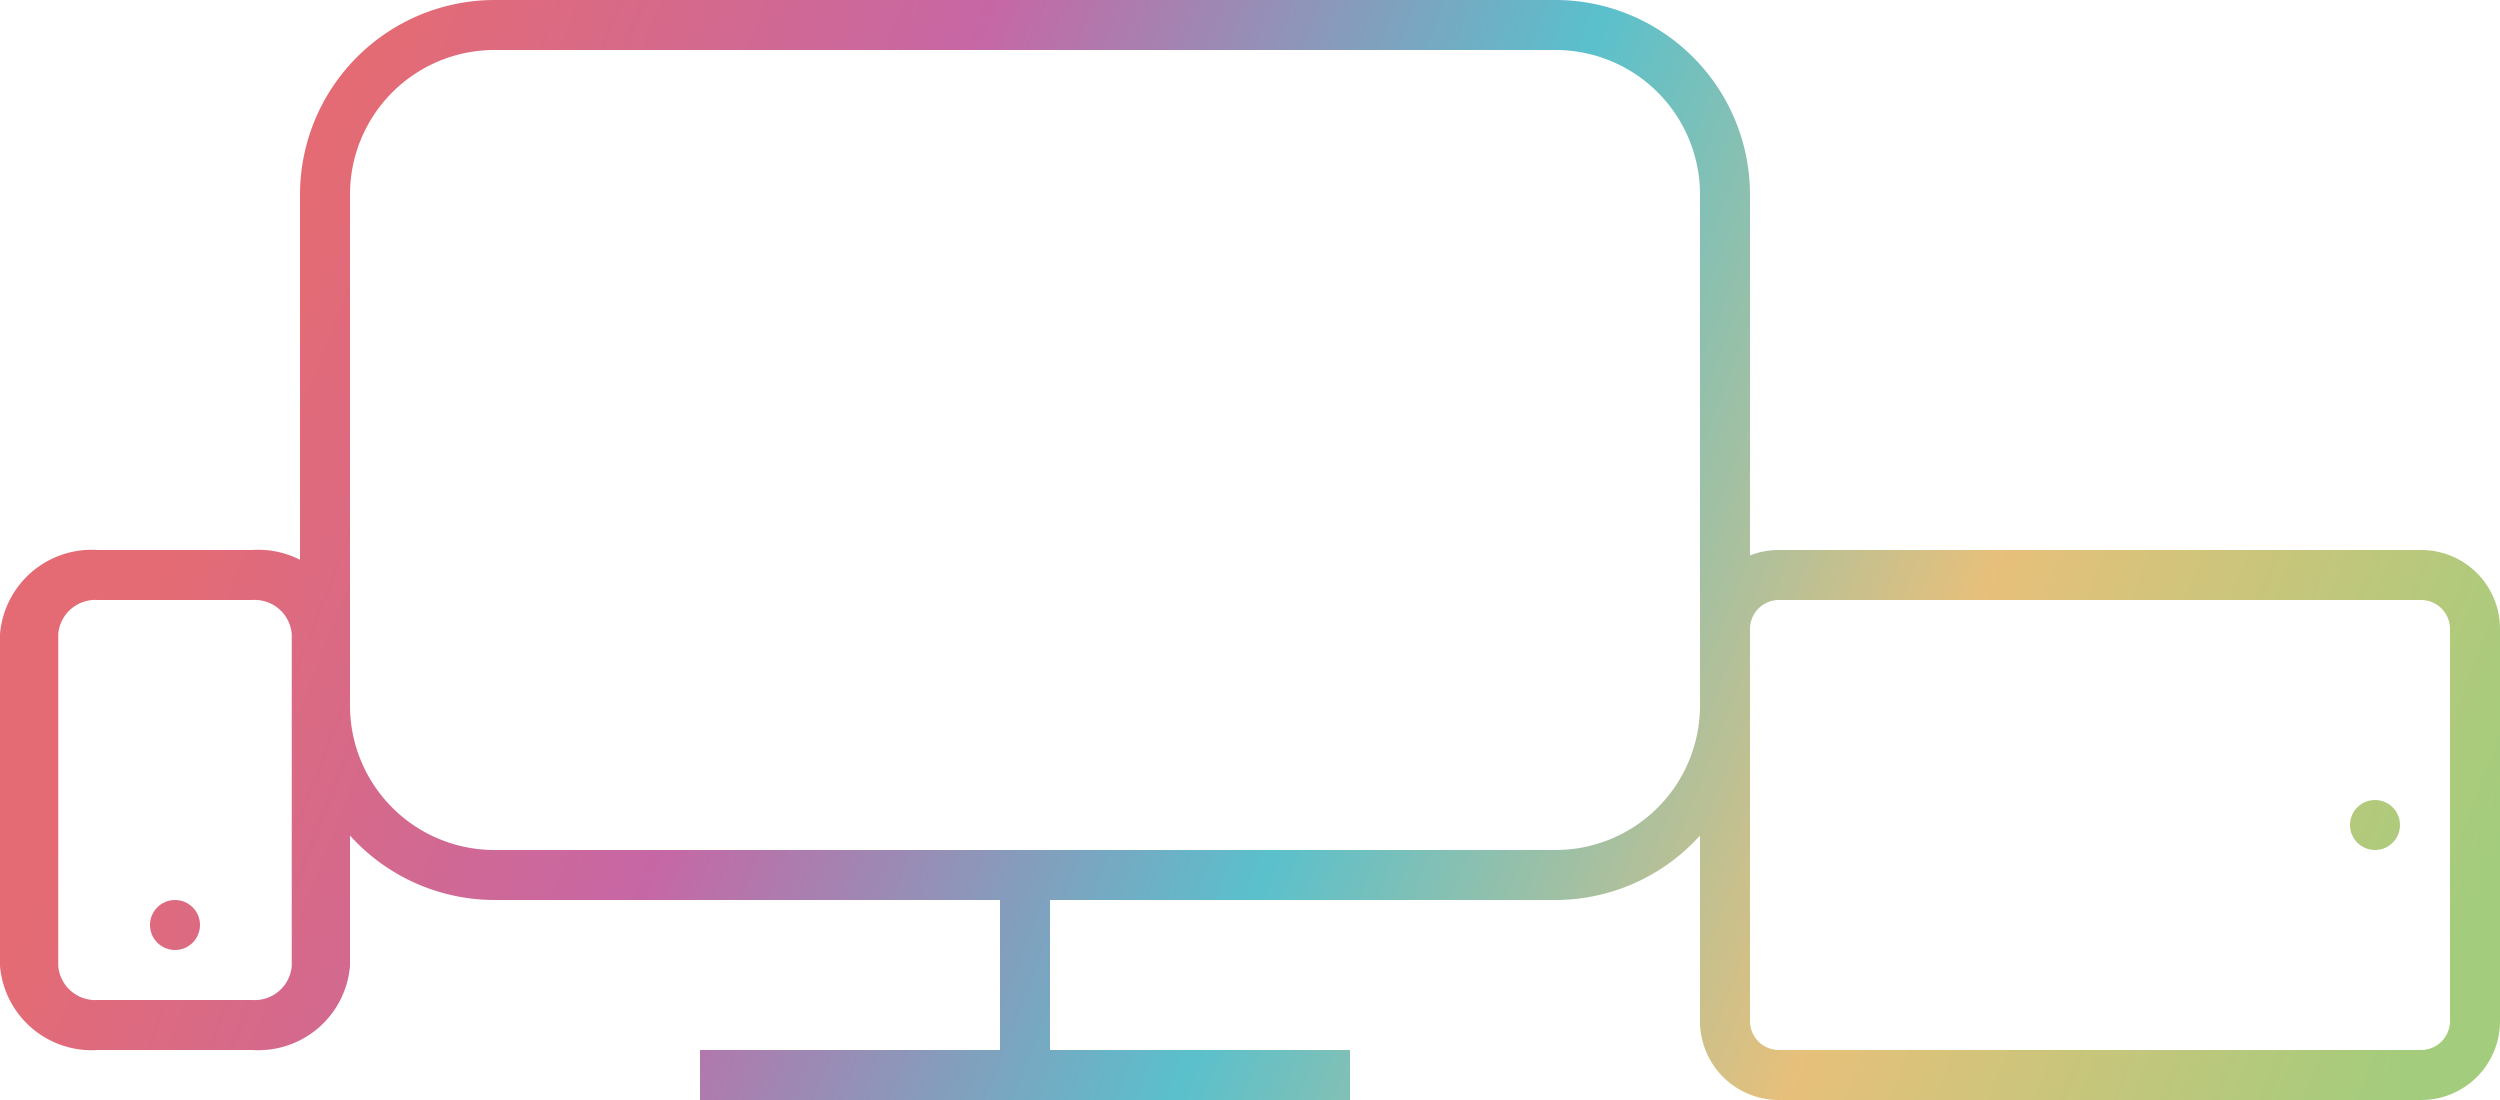 <svg xmlns="http://www.w3.org/2000/svg" xmlns:xlink="http://www.w3.org/1999/xlink" viewBox="0 0 100 44"><defs><style>.cls-1{fill:url(#sf_online);}.cls-2{fill:url(#sf_online-2);}.cls-3{fill:url(#sf_online-3);}.cls-4{fill:url(#sf_online-4);}.cls-5{fill:url(#sf_online-5);}.cls-6{fill:url(#sf_online-6);}.cls-7{fill:url(#sf_online-7);}</style><linearGradient id="sf_online" x1="12.69" y1="6.87" x2="97.37" y2="40.16" gradientUnits="userSpaceOnUse"><stop offset="0" stop-color="#e46b73"/><stop offset="0.25" stop-color="#c667a5"/><stop offset="0.5" stop-color="#5ac0cc"/><stop offset="0.75" stop-color="#e7c07b"/><stop offset="1" stop-color="#a3cc7c"/></linearGradient><linearGradient id="sf_online-2" x1="5.54" y1="25.06" x2="90.22" y2="58.35" xlink:href="#sf_online"/><linearGradient id="sf_online-3" x1="4.18" y1="28.53" x2="88.86" y2="61.81" xlink:href="#sf_online"/><linearGradient id="sf_online-4" x1="13.34" y1="5.23" x2="98.02" y2="38.51" xlink:href="#sf_online"/><linearGradient id="sf_online-5" x1="3.37" y1="30.58" x2="88.05" y2="63.86" xlink:href="#sf_online"/><linearGradient id="sf_online-6" x1="1.67" y1="34.91" x2="86.35" y2="68.19" xlink:href="#sf_online"/><linearGradient id="sf_online-7" x1="14.81" y1="1.48" x2="99.49" y2="34.76" xlink:href="#sf_online"/></defs><g id="Calque_2" data-name="Calque 2"><g id="Calque_1-2" data-name="Calque 1"><path class="cls-1" d="M62.22,36H19.78A7.79,7.79,0,0,1,12,28.22V7.78A7.79,7.79,0,0,1,19.78,0H62.22A7.79,7.79,0,0,1,70,7.78V28.22A7.79,7.79,0,0,1,62.22,36ZM19.78,2A5.78,5.78,0,0,0,14,7.78V28.22A5.78,5.78,0,0,0,19.78,34H62.22A5.78,5.78,0,0,0,68,28.22V7.78A5.78,5.78,0,0,0,62.22,2Z"/><rect class="cls-2" x="40" y="35" width="2" height="8"/><rect class="cls-3" x="28" y="42" width="26" height="2"/><path class="cls-4" d="M96.85,44H71.15A3.15,3.15,0,0,1,68,40.85V25.15A3.15,3.15,0,0,1,71.15,22h25.7A3.15,3.15,0,0,1,100,25.15v15.7A3.15,3.15,0,0,1,96.85,44ZM71.15,24A1.16,1.16,0,0,0,70,25.15v15.7A1.16,1.16,0,0,0,71.15,42h25.7A1.16,1.16,0,0,0,98,40.85V25.15A1.16,1.16,0,0,0,96.85,24Z"/><path class="cls-5" d="M10.08,42H3.92A3.68,3.68,0,0,1,0,38.64V25.36A3.68,3.68,0,0,1,3.92,22h6.16A3.68,3.68,0,0,1,14,25.36V38.64A3.68,3.68,0,0,1,10.08,42ZM3.92,24a1.49,1.49,0,0,0-1.59,1.36V38.64A1.49,1.49,0,0,0,3.92,40h6.16a1.49,1.49,0,0,0,1.59-1.36V25.36A1.49,1.49,0,0,0,10.08,24Z"/><circle class="cls-6" cx="7" cy="37" r="1"/><circle class="cls-7" cx="95" cy="33" r="1"/></g></g></svg>